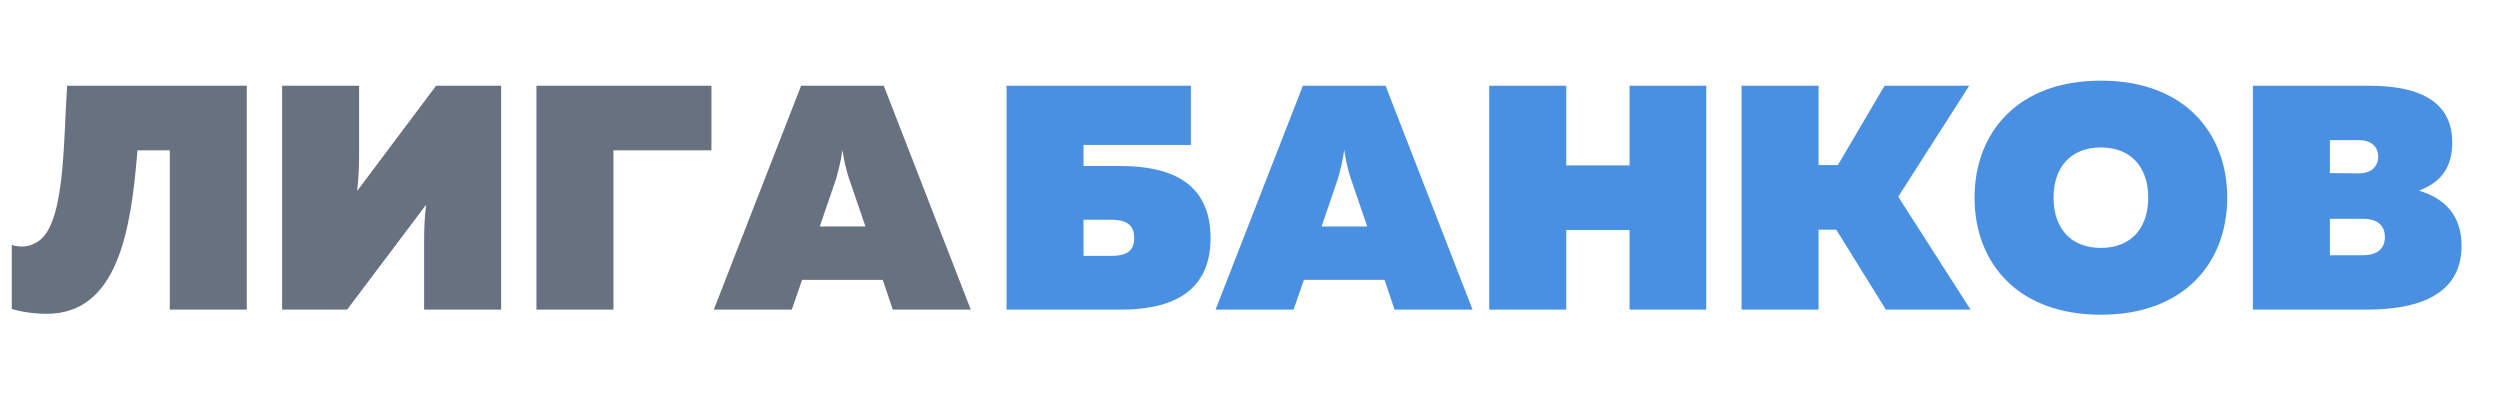 <svg width="228" height="36" viewBox="0 0 228 36" fill="none" xmlns="http://www.w3.org/2000/svg">
<path fill-rule="evenodd" clip-rule="evenodd" d="M6.121 7.82H22.506V28.237H15.484V13.712H12.535C11.957 21.062 10.711 28.616 4.266 28.616C3.141 28.616 2.077 28.47 1.074 28.179V22.345C1.834 22.579 2.594 22.52 3.202 22.17C5.969 20.916 5.756 13.158 6.121 7.82ZM45.701 28.237H38.679V22.112C38.679 21.033 38.709 19.895 38.861 18.67L31.657 28.237H25.729V7.82H32.751V13.916C32.751 15.024 32.721 16.191 32.569 17.416L39.773 7.82H45.701V28.237ZM55.946 28.237H48.924V7.82H64.884V13.712H55.946V28.237ZM72.21 28.237H65.097L73.061 7.82H80.601L88.535 28.237H81.421L80.509 25.524H73.153L72.21 28.237ZM76.253 16.308L74.764 20.654H78.929L77.439 16.308C77.196 15.55 76.983 14.733 76.831 13.683C76.679 14.733 76.466 15.55 76.253 16.308Z" fill="#67717F"/>
<path fill-rule="evenodd" clip-rule="evenodd" d="M98.82 15.141H102.225C106.359 15.141 110.403 16.395 110.403 21.703C110.403 26.983 106.359 28.237 102.225 28.237H91.798V7.82H108.609V13.216H98.82V15.141ZM98.82 23.337H101.343C102.559 23.337 103.441 23.016 103.441 21.703C103.441 20.391 102.559 20.041 101.343 20.041H98.82V23.337ZM117.972 28.237H110.859L118.823 7.82H126.363L134.297 28.237H127.183L126.271 25.524H118.915L117.972 28.237ZM122.015 16.308L120.526 20.654H124.691L123.201 16.308C122.958 15.549 122.745 14.733 122.593 13.683C122.441 14.733 122.228 15.549 122.015 16.308ZM148.615 7.82H155.607V28.237H148.615V20.974H142.839V28.237H135.817V7.82H142.839V15.083H148.615V7.82ZM165.852 28.237H158.83V7.82H165.852V15.053H167.615L171.871 7.82H179.593L173.118 17.941L179.715 28.237H171.993L167.463 20.945H165.852V28.237ZM180.079 18.029C180.079 12.166 183.94 7.354 191.601 7.354C199.262 7.354 203.123 12.166 203.123 18.029C203.123 23.891 199.262 28.703 191.601 28.703C183.94 28.703 180.079 23.891 180.079 18.029ZM195.918 18.029C195.918 15.229 194.337 13.449 191.601 13.449C188.865 13.449 187.284 15.229 187.284 18.029C187.284 20.828 188.865 22.608 191.601 22.608C194.337 22.608 195.918 20.828 195.918 18.029ZM205.463 7.82H216.103C220.907 7.82 223.643 9.424 223.643 12.983C223.643 15.083 222.791 16.57 220.603 17.387C223.095 18.116 224.494 19.779 224.494 22.404C224.494 27.041 220.299 28.237 215.83 28.237H205.463V7.82ZM217.502 21.616C217.502 20.537 216.803 19.953 215.465 19.953H212.486V23.279H215.465C216.803 23.279 217.502 22.695 217.502 21.616ZM216.894 14.295C216.894 13.449 216.316 12.778 215.131 12.778H212.486V15.783L215.131 15.812C216.316 15.812 216.894 15.112 216.894 14.295Z" fill="#4A90E2"/>
</svg>
